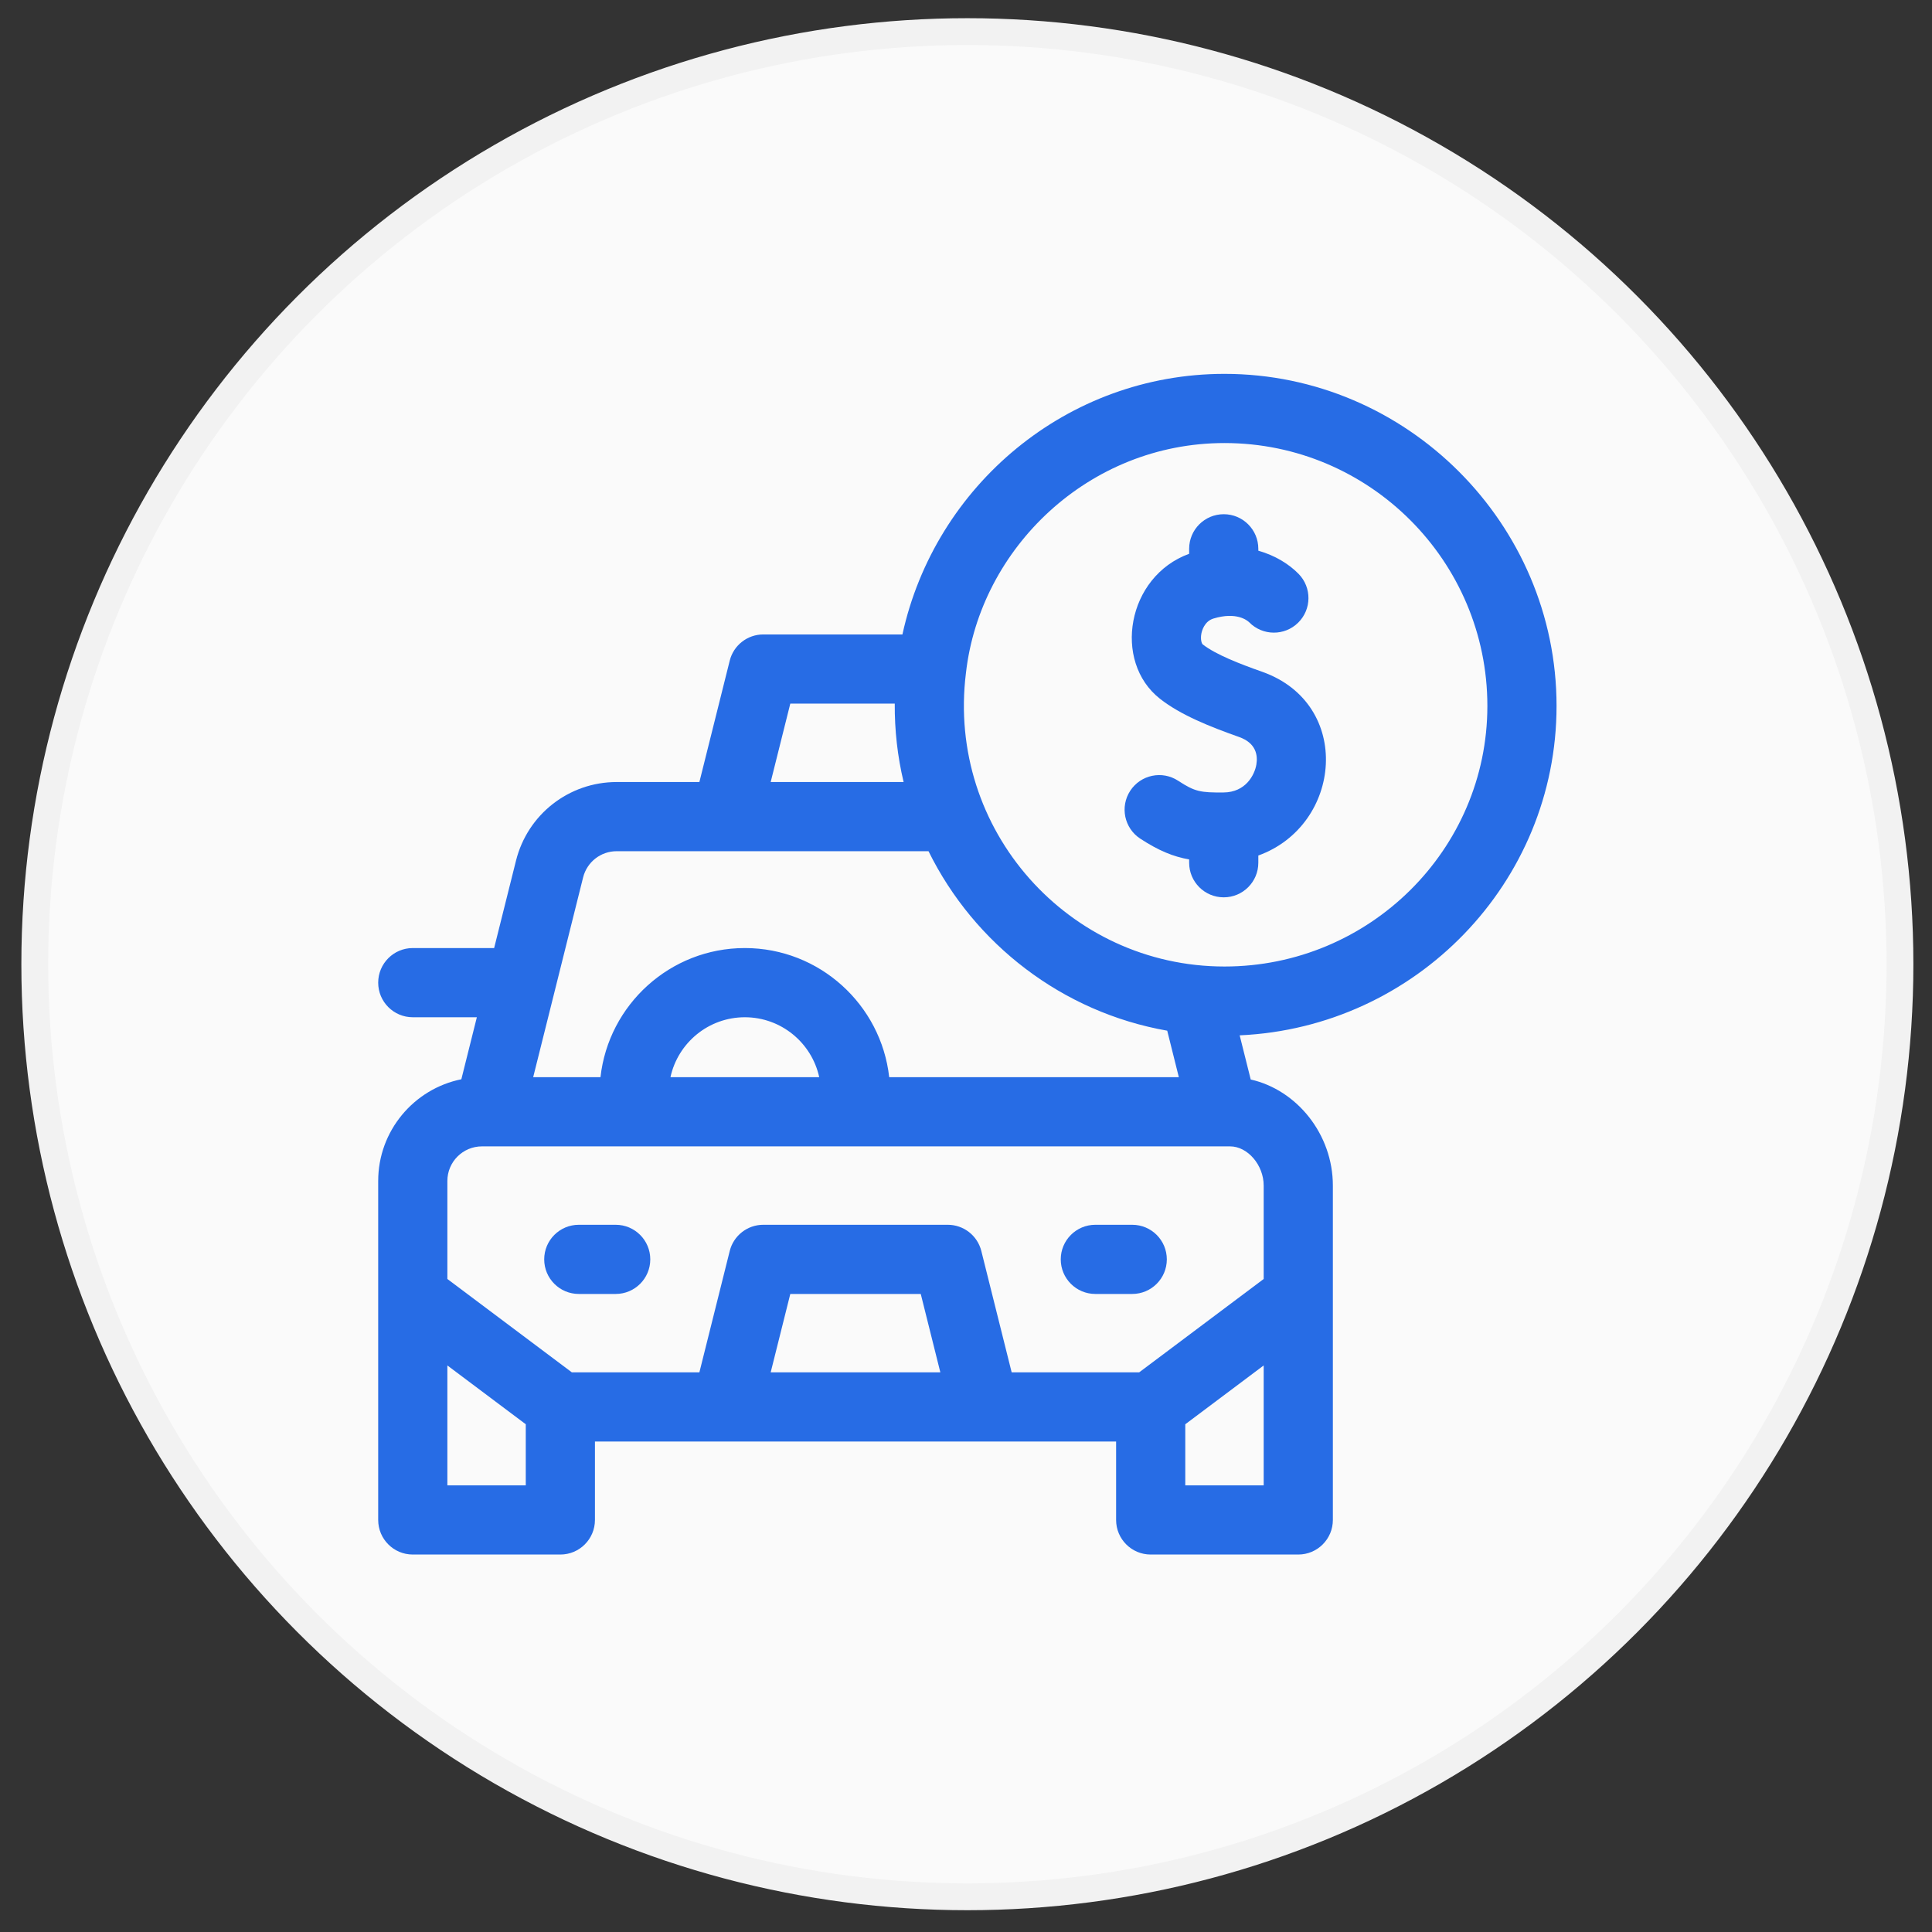 <svg xmlns="http://www.w3.org/2000/svg" width="72" height="72" viewBox="0 0 72 72" fill="none"><rect x="0" y="0" width="72" height="72" fill="#333333" stroke="none"/><circle cx="36.051" cy="35.933" r="34.755" fill="#FAFAFA" stroke="#F2F2F2"></circle><g clip-path="url(#clip0_75_73)"><path d="M22.945 45.644H21.57C20.858 45.644 20.281 46.221 20.281 46.933C20.281 47.645 20.858 48.222 21.57 48.222H22.945C23.657 48.222 24.234 47.645 24.234 46.933C24.234 46.221 23.657 45.644 22.945 45.644Z" fill="#276CE5"></path><path d="M42.195 45.644H40.82C40.108 45.644 39.531 46.221 39.531 46.933C39.531 47.645 40.108 48.222 40.82 48.222H42.195C42.907 48.222 43.484 47.645 43.484 46.933C43.484 46.221 42.907 45.644 42.195 45.644Z" fill="#276CE5"></path><path d="M58.008 26.308C58.008 19.514 52.426 13.933 45.633 13.933C39.765 13.933 34.845 18.097 33.631 23.644H28.445C27.854 23.644 27.338 24.047 27.195 24.62L26.064 29.144H22.981C21.204 29.144 19.662 30.348 19.23 32.073L18.415 35.331H15.383C14.671 35.331 14.094 35.909 14.094 36.621C14.094 37.333 14.671 37.91 15.383 37.91H17.771L17.193 40.221C15.427 40.578 14.094 42.142 14.094 44.011V56.644C14.094 57.356 14.671 57.933 15.383 57.933H20.883C21.595 57.933 22.172 57.356 22.172 56.644V53.722H41.594V56.644C41.594 57.356 42.171 57.933 42.883 57.933H48.383C49.095 57.933 49.672 57.356 49.672 56.644C49.672 55.312 49.672 45.661 49.672 44.183C49.672 42.271 48.333 40.618 46.611 40.23L46.199 38.584C52.761 38.289 58.008 32.896 58.008 26.308ZM45.633 16.511C51.035 16.511 55.43 20.906 55.43 26.308C55.43 31.663 51.035 36.019 45.633 36.019C39.828 36.019 35.27 30.928 35.998 25.08C36.525 20.431 40.57 16.511 45.633 16.511ZM29.452 26.222H33.345C33.338 27.218 33.448 28.189 33.675 29.144H28.721L29.452 26.222ZM22.981 31.722H34.603C36.306 35.178 39.586 37.723 43.499 38.411L43.932 40.144H33.138C32.837 37.441 30.54 35.331 27.758 35.331C24.976 35.331 22.678 37.441 22.378 40.144H19.87L21.731 32.698C21.875 32.124 22.389 31.722 22.981 31.722ZM30.53 40.144H24.986C25.263 38.868 26.4 37.91 27.758 37.91C29.115 37.91 30.253 38.868 30.53 40.144ZM16.672 55.355V50.886L19.594 53.078V55.355H16.672ZM28.721 51.144L29.452 48.222H34.314L35.044 51.144H28.721ZM44.172 55.355V53.078L47.094 50.886V55.355H44.172ZM47.094 47.664L42.453 51.144H37.702L36.571 46.62C36.427 46.047 35.912 45.644 35.32 45.644H28.445C27.854 45.644 27.338 46.047 27.195 46.62L26.064 51.144H21.312L16.672 47.664V44.011C16.672 43.3 17.25 42.722 17.961 42.722H45.841C46.497 42.722 47.094 43.419 47.094 44.183V47.664Z" fill="#276CE5"></path><path d="M47.034 25.034C46.212 24.744 45.307 24.395 44.821 24.014C44.789 23.989 44.729 23.838 44.771 23.616C44.791 23.509 44.883 23.153 45.226 23.05C46.086 22.791 46.483 23.122 46.555 23.192C47.054 23.699 47.87 23.706 48.377 23.207C48.885 22.708 48.892 21.892 48.392 21.384C48.041 21.027 47.529 20.702 46.894 20.523V20.452C46.894 19.74 46.317 19.163 45.605 19.163C44.893 19.163 44.316 19.74 44.316 20.452V20.638C41.994 21.482 41.459 24.654 43.23 26.042C44.007 26.652 45.105 27.086 46.175 27.465C46.814 27.691 46.879 28.149 46.821 28.493C46.756 28.877 46.426 29.528 45.596 29.533C44.737 29.539 44.534 29.507 43.906 29.096C43.31 28.706 42.511 28.873 42.121 29.469C41.731 30.065 41.898 30.864 42.494 31.254C43.18 31.702 43.722 31.924 44.316 32.029V32.152C44.316 32.864 44.893 33.441 45.605 33.441C46.317 33.441 46.894 32.864 46.894 32.152V31.883C50.018 30.753 50.432 26.235 47.034 25.034Z" fill="#276CE5"></path></g><defs><clipPath id="clip0_75_73"><rect width="44" height="44" fill="white" transform="translate(14.051 13.933)"></rect></clipPath></defs></svg>